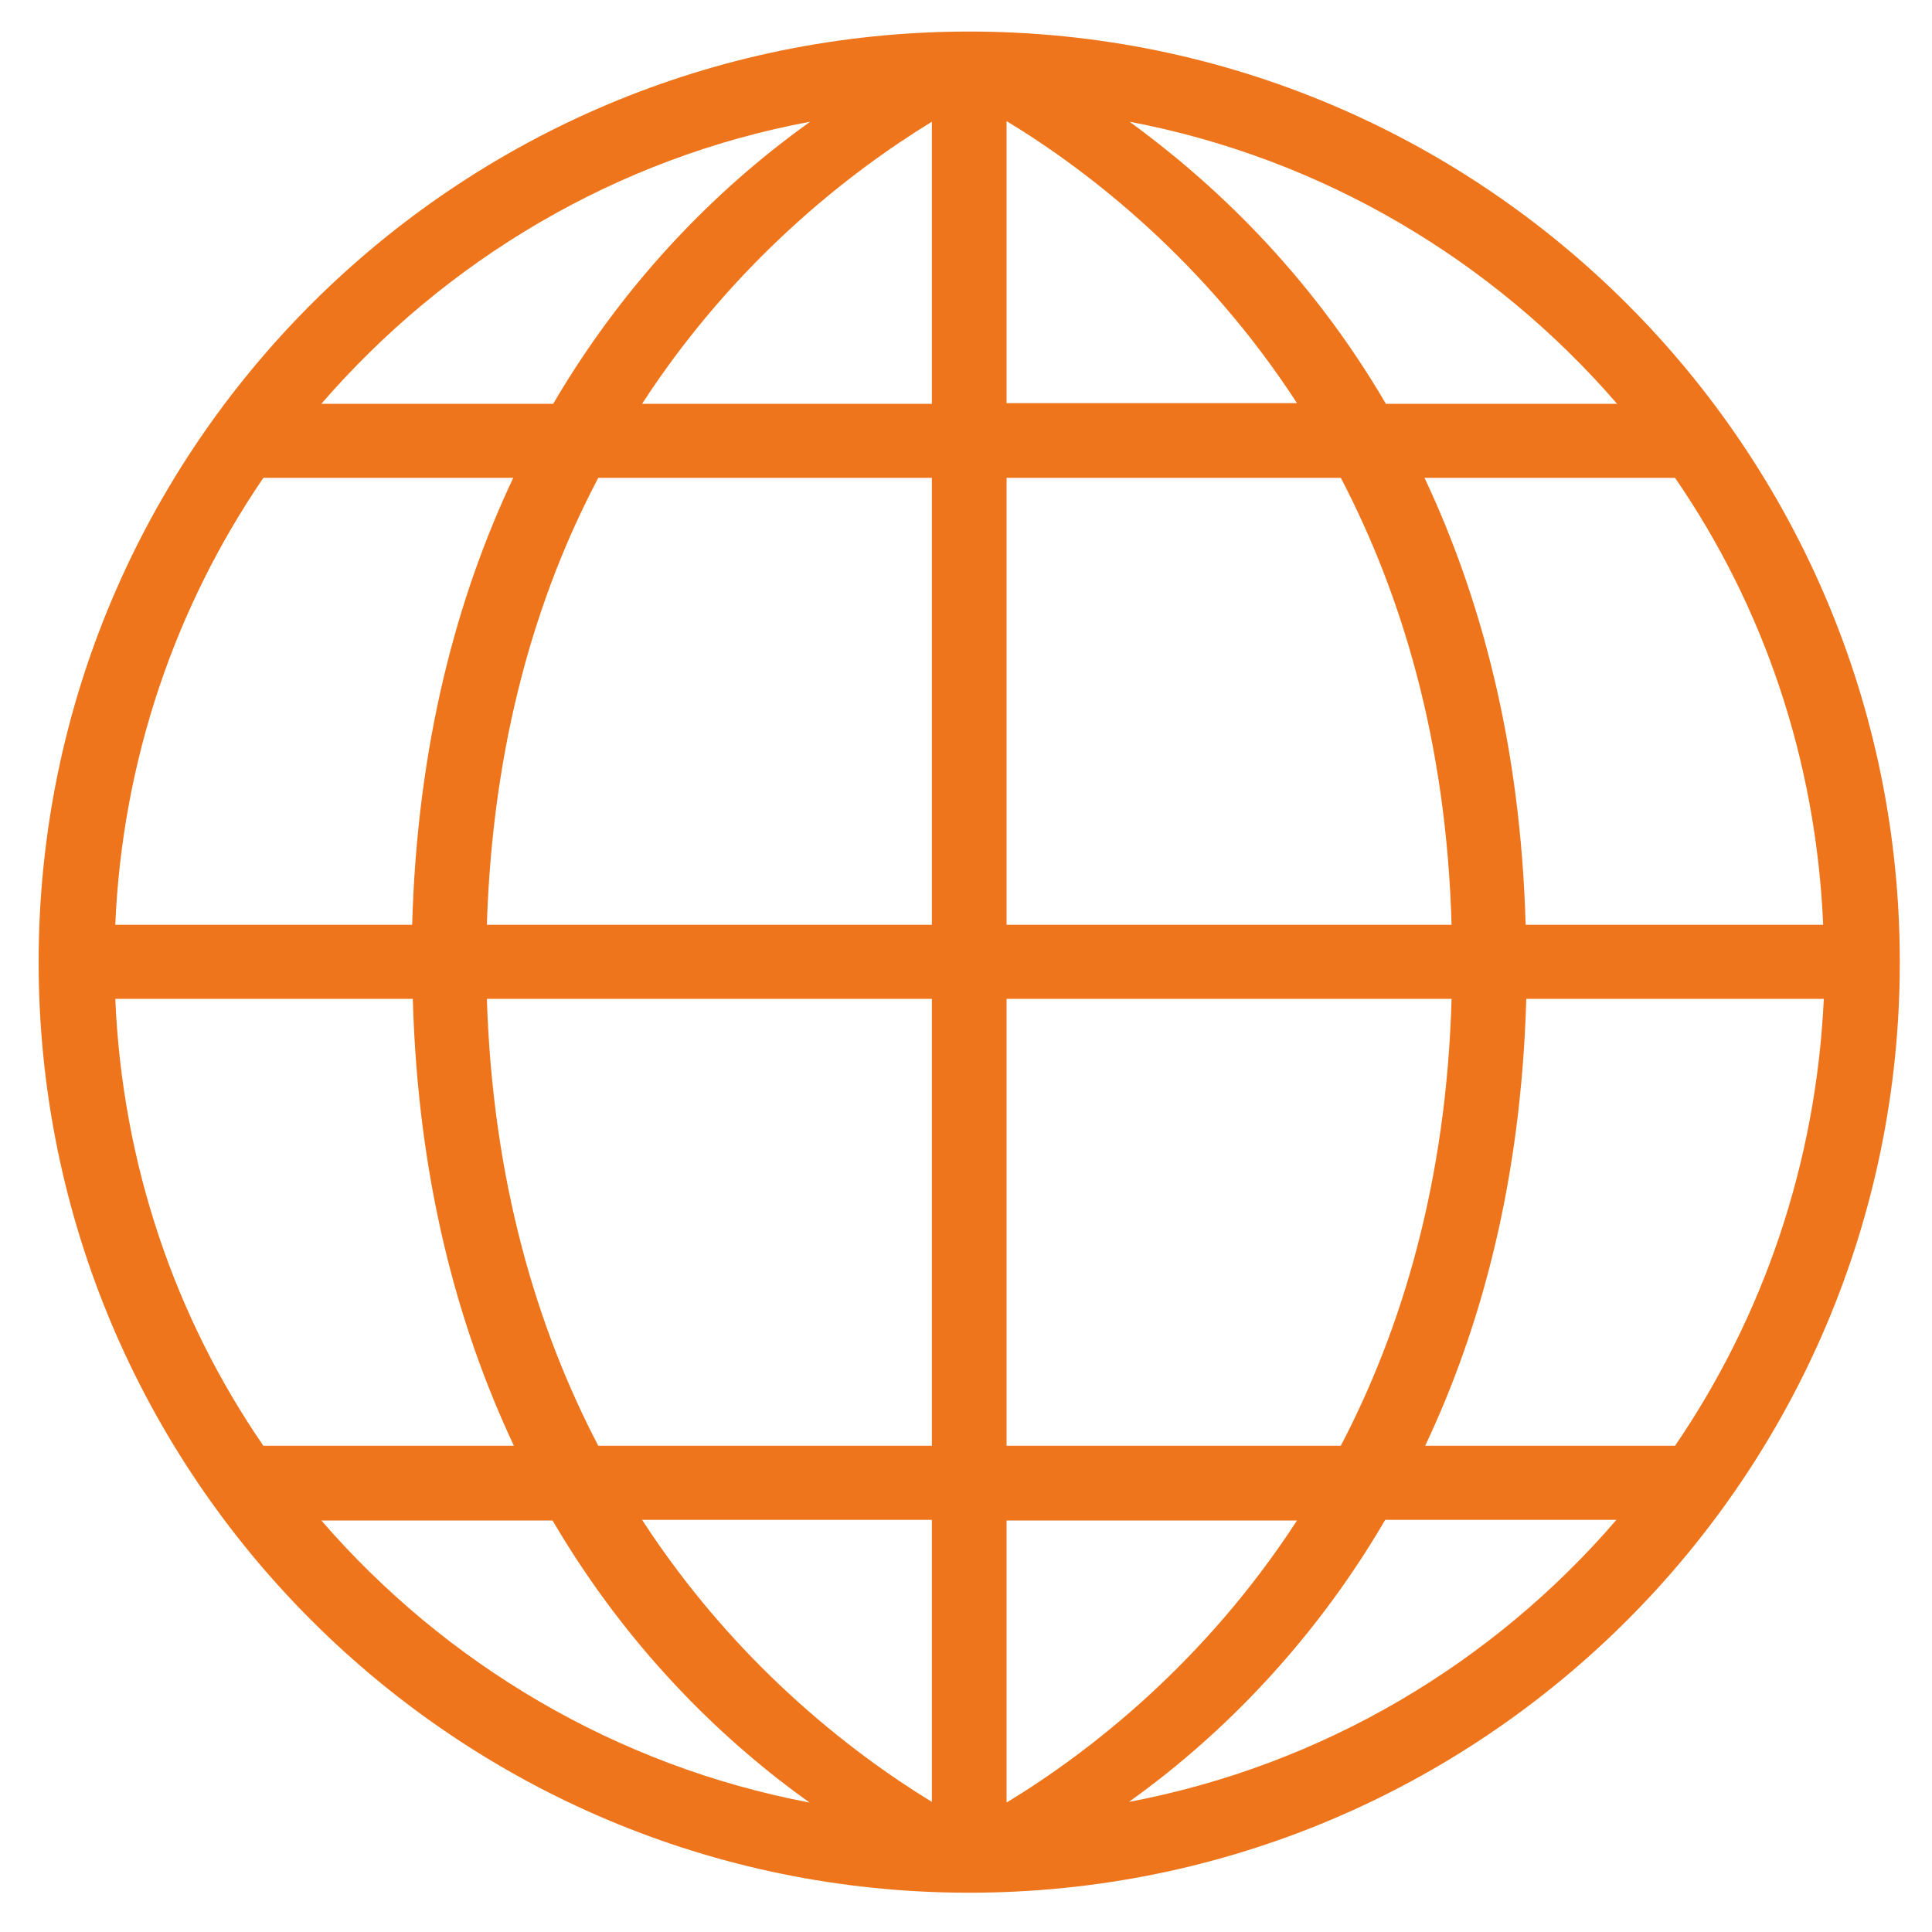 <?xml version="1.0" encoding="UTF-8"?>
<svg xmlns="http://www.w3.org/2000/svg" xmlns:xlink="http://www.w3.org/1999/xlink" version="1.1" id="_x35_9749351_x5F_Outlined_x5F_2_x5F__x5F_grid" x="0px" y="0px" viewBox="0 0 300 300" style="enable-background:new 0 0 300 300;" xml:space="preserve">
<style type="text/css">
	.st0{fill:#EE751B;}
</style>
<path class="st0" d="M150.5,4.9C70.7,4.9,6,69.6,6,149.4c0,79.8,64.7,144.5,144.5,144.5c79.8,0,144.5-64.7,144.5-144.5  C295,69.6,230.3,4.9,150.5,4.9z M125.8,18.9c-12.6,9-27.7,23-39.9,43.8H49.9C69.2,40.4,95.7,24.5,125.8,18.9z M40.9,74.2h38.8  c-8.7,18.4-14.9,41.2-15.7,69.4H17.9C19,117.9,27.3,94.1,40.9,74.2z M40.9,224.5c-13.7-19.9-21.9-43.7-23-69.4h46.2  c0.8,28.2,7,50.9,15.7,69.4H40.9z M49.9,236.1h35.9c12.2,20.8,27.3,34.8,39.9,43.8C95.7,274.2,69.2,258.4,49.9,236.1z M144.7,279.8  c-12.9-7.9-30.7-21.8-45-43.8h45V279.8z M144.7,224.5H92.9c-9.5-18.2-16.4-41-17.3-69.4h69.1V224.5z M144.7,143.6H75.6  c0.9-28.4,7.7-51.2,17.3-69.4h51.8V143.6z M144.7,62.7h-45c14.3-22,32.1-35.9,45-43.8V62.7z M260.1,74.2  c13.7,19.9,21.9,43.7,23,69.4h-46.2c-0.8-28.2-7-50.9-15.7-69.4H260.1z M251.1,62.7h-35.9c-12.1-20.7-27.3-34.7-39.8-43.8  C205.4,24.6,231.8,40.4,251.1,62.7z M156.3,18.8c13,7.9,30.8,21.8,45.1,43.8h-45.1V18.8z M156.3,74.2h51.9  c9.5,18.2,16.4,41,17.2,69.4h-69.1V74.2z M156.3,155.1h69.1c-0.8,28.4-7.7,51.2-17.2,69.4h-51.9V155.1z M156.3,236.1h45.1  c-14.3,22-32.1,35.9-45.1,43.8V236.1z M175.3,279.8c12.6-9,27.7-23.1,39.8-43.8h35.9C231.8,258.3,205.4,274.1,175.3,279.8z   M260.1,224.5h-38.8c8.7-18.4,14.9-41.2,15.7-69.4h46.2C282,180.8,273.7,204.6,260.1,224.5z"></path>
</svg>
